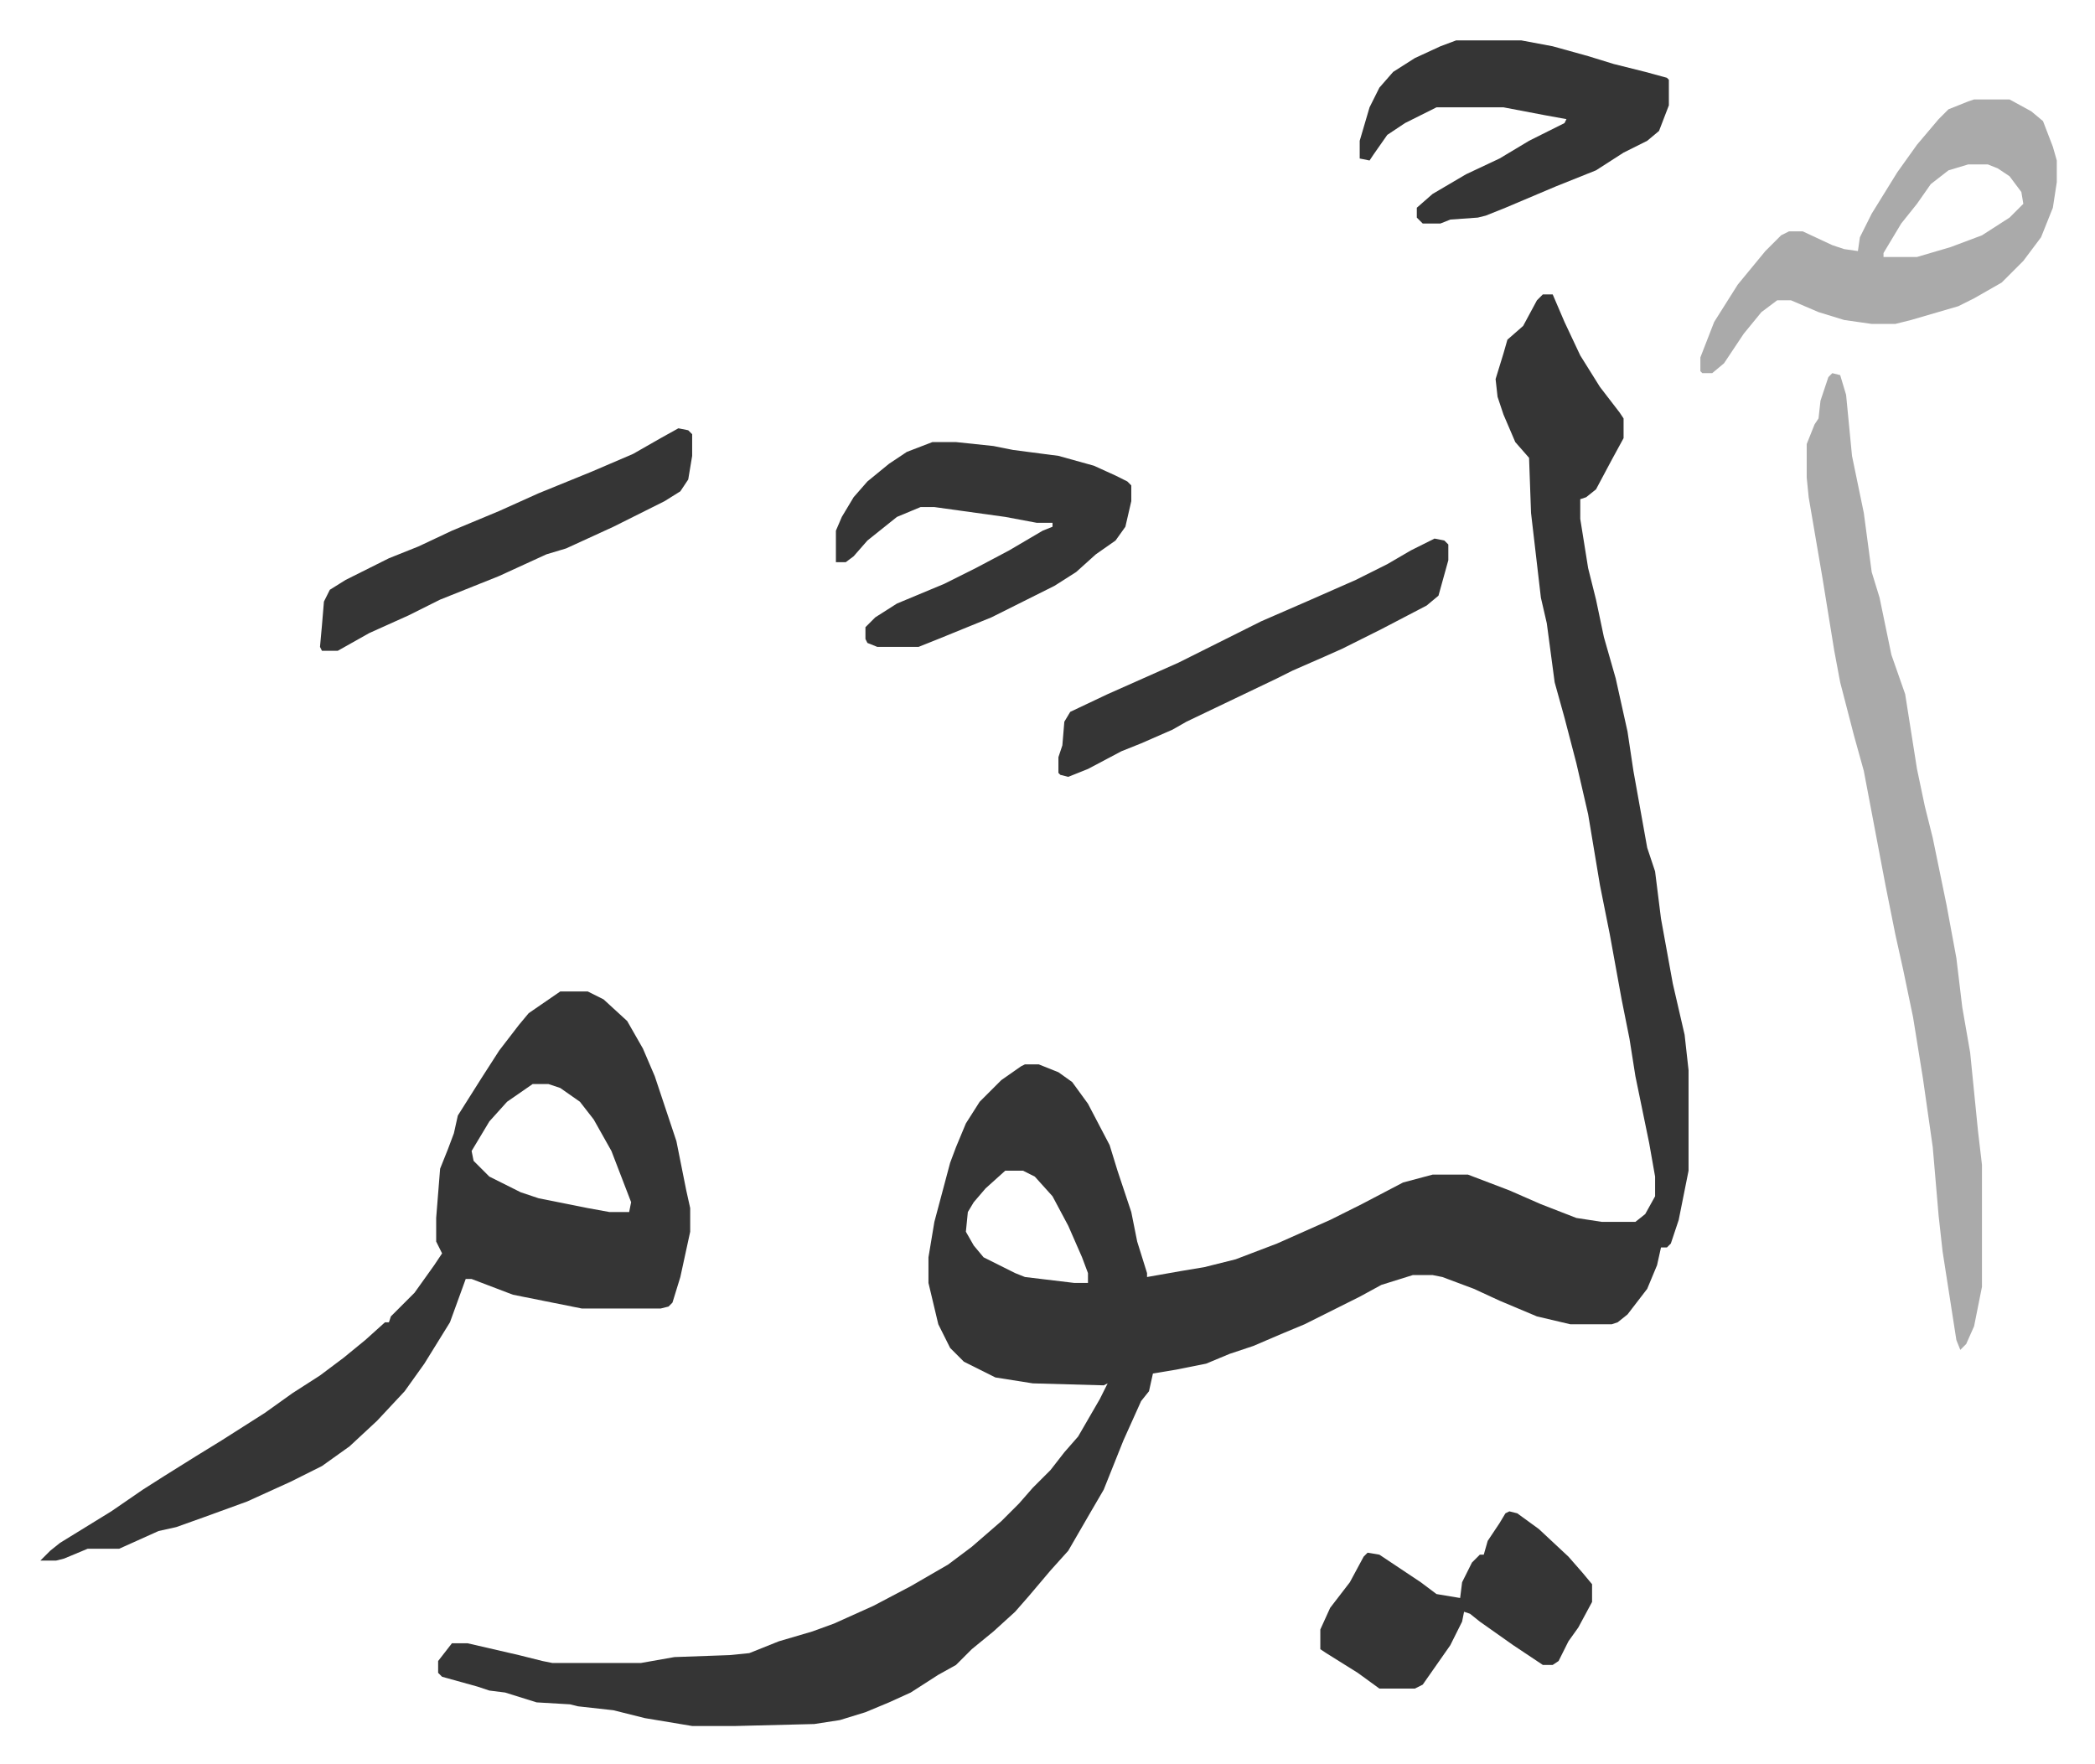 <svg xmlns="http://www.w3.org/2000/svg" viewBox="-20.5 277.5 1063.9 895.9">
    <path fill="#353535" id="rule_normal" d="M763 427h5l6 14 8 17 10 16 10 13 2 3v10l-6 11-8 15-5 4-3 1v10l4 25 4 16 4 19 6 21 6 27 3 20 7 39 4 12 3 24 2 11 4 22 6 26 2 18v51l-5 25-4 12-2 2h-3l-2 9-5 12-10 13-5 4-3 1h-21l-17-4-19-8-13-6-16-6-5-1h-10l-16 5-11 6-28 14-12 5-14 6-12 4-12 5-15 3-12 2-2 9-4 5-9 20-10 25-7 12-11 19-9 10-11 13-7 8-11 10-11 9-8 8-9 5-14 9-11 5-12 5-13 4-13 2-40 1h-22l-24-4-16-4-18-2-4-1-17-1-16-5-8-1-6-2-18-5-2-2v-6l7-9h8l26 6 12 3 5 1h45l17-3 28-1 10-1 15-6 17-5 11-4 20-9 19-10 19-11 12-9 15-13 9-9 7-8 9-9 7-9 7-8 11-19 4-8-2 1-36-1-19-3-16-8-7-7-6-12-5-21v-13l3-18 8-30 3-8 5-12 7-11 11-11 10-7 2-1h7l10 4 7 5 8 11 11 21 4 13 7 21 3 15 5 16v2l17-3 12-2 16-4 21-8 27-12 16-8 21-11 15-4h18l21 8 16 7 18 7 13 2h17l5-4 5-9v-10l-3-17-7-34-3-19-4-20-6-33-5-25-6-36-6-26-6-23-5-18-4-30-3-13-5-43-1-28-7-8-6-14-3-9-1-9 4-13 2-7 8-7 7-13zM490 872l-10 9-6 7-3 5-1 10 4 7 5 6 16 8 5 2 25 3h7v-5l-3-8-7-16-8-15-9-10-6-3zm-226-91h14l8 4 12 11 8 14 6 14 11 33 5 25 2 9v12l-5 23-4 13-2 2-4 1h-40l-35-7-21-8h-3l-8 22-13 21-10 14-14 15-14 13-14 10-16 8-22 10-22 8-14 5-9 2-20 9H24l-12 5-4 1H0l5-5 5-4 26-16 16-11 11-7 16-10 13-8 22-14 14-10 14-9 12-9 11-9 10-9h2l1-3 5-5 7-7 10-14 4-6-2-4-1-2v-12l2-25 4-10 3-8 2-9 12-19 9-14 10-13 5-6zm-14 47-13 9-9 10-9 15 1 5 8 8 16 8 9 3 25 5 11 2h10l1-5-10-26-9-16-7-9-10-7-6-2z"/>
    <path fill="#aaa" id="rule_hamzat_wasl" d="m910 467 4 1 3 10 3 31 6 29 4 30 4 13 6 29 7 20 6 38 4 19 4 16 7 34 5 27 3 25 4 23 4 40 2 17v62l-4 20-4 9-3 3-2-5-7-45-2-18-3-35-5-35-5-31-5-24-4-18-5-25-11-58-5-18-7-27-3-16-6-37-7-41-1-10v-17l4-10 2-3 1-9 4-12zm72-139h18l11 6 6 5 5 13 2 7v11l-2 13-6 15-9 12-11 11-14 8-8 4-24 7-8 2h-12l-14-2-13-4-14-6h-7l-8 6-9 11-10 15-6 5h-5l-1-1v-7l7-18 12-19 14-17 8-8 4-2h7l15 7 6 2 7 1 1-7 6-12 13-21 10-14 11-13 5-5 10-4zm-3 33-10 3-9 7-7 10-8 10-9 15v2h17l17-5 16-6 14-9 7-7-1-6-6-8-6-4-5-2z"/>
    <path fill="#353535" id="rule_normal" d="M453 502h12l19 2 10 2 23 3 18 5 11 5 6 3 2 2v8l-3 13-5 7-10 7-10 9-11 7-16 8-16 8-27 11-10 4h-21l-5-2-1-2v-6l5-5 11-7 24-10 16-8 17-9 17-10 5-2v-2h-8l-16-3-36-5h-7l-12 5-10 8-5 4-7 8-4 3h-5v-16l3-7 6-10 7-8 11-9 9-6zm266-204h33l16 3 18 5 13 4 16 4 11 3 1 1v13l-5 13-6 5-12 6-14 9-20 8-26 11-10 4-4 1-14 1-5 2h-9l-3-3v-5l8-7 17-10 17-8 15-9 18-9 1-2-11-2-21-4h-34l-16 8-9 6-7 10-2 3-5-1v-9l5-17 5-10 7-8 11-7 13-6zm27 747 4 1 11 8 15 14 7 8 5 6v9l-7 13-5 7-5 10-3 2h-5l-15-10-17-12-5-4-3-1-1 5-6 12-7 10-7 10-4 2h-18l-11-8-16-10-3-2v-10l5-11 10-13 7-13 2-2 6 1 21 14 8 6 12 2 1-8 5-10 4-4h2l2-7 6-9 3-5zm-38-494 5 1 2 2v8l-5 18-6 5-23 12-20 10-9 4-16 7-8 4-23 11-23 11-7 4-16 7-10 4-17 9-10 4-4-1-1-1v-8l2-6 1-12 3-5 19-9 36-16 42-21 23-10 25-11 16-8 12-7zm-384-56 5 1 2 2v11l-2 12-4 6-8 5-26 13-24 11-10 3-24 11-30 12-16 8-20 9-16 9h-8l-1-2 1-11 1-12 3-6 8-5 22-11 15-6 17-8 24-10 20-9 27-11 21-9 14-8z"/>
</svg>
